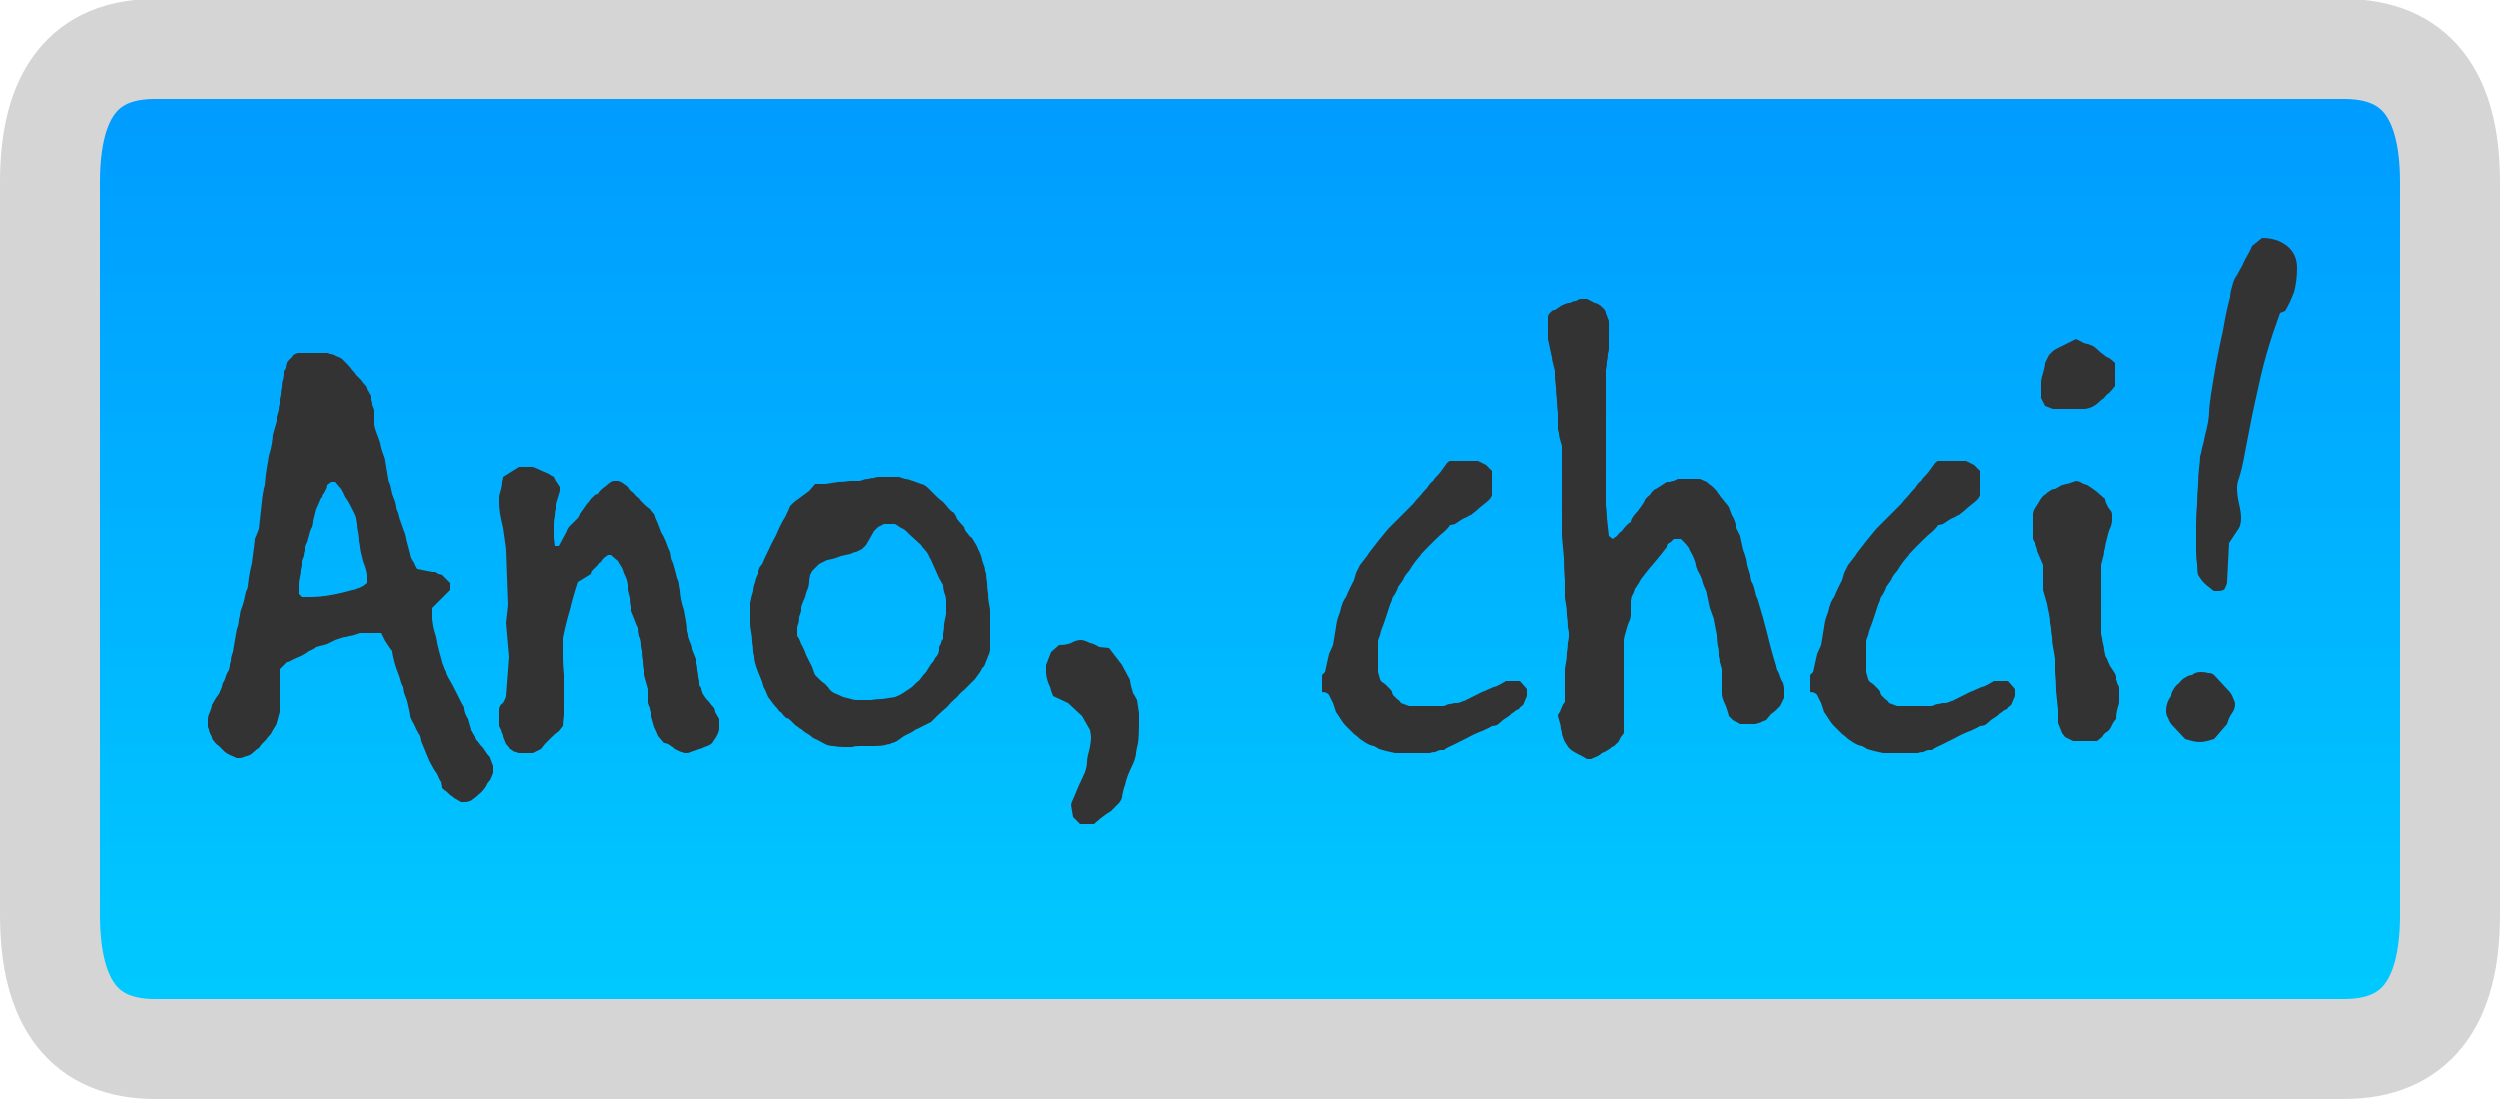 <?xml version="1.0" encoding="utf-8"?><svg xmlns:xlink="http://www.w3.org/1999/xlink" id="tl" image-rendering="auto" baseProfile="basic" version="1.1" style="background-color:transparent" x="0px" y="0px" width="125" height="55" xmlns="http://www.w3.org/2000/svg" enable-background="new 0 0 125 55">

<defs><linearGradient gradientUnits="userSpaceOnUse" color-interpolation="sRGB" x1="62.5" y1="2.45" x2="62.5" y2="52.45" id="linearGradient"><stop stop-color="#09F" stop-opacity="1" offset="0"/><stop stop-color="#0CF" stop-opacity="1" offset="1"/></linearGradient></defs><g id="Sc.__C3.__A9na_1" overflow="visible"><path fill="url(#linearGradient)" stroke-width="5" stroke-linecap="round" stroke-linejoin="round" d="M122.5,45.75L122.5,9.1Q122.5,2.45 117.2,2.45L7.75,2.45Q2.5,2.45 2.5,9.1L2.5,45.75Q2.5,52.45 7.75,52.45L117.2,52.45Q122.5,52.45 122.5,45.75"/><path fill="#333" d="M114.35,12.3Q113.85,11.9 113.1,11.9L112.6,12.3Q112.5,12.55 112.35,12.8 112.2,13.05 112.1,13.3 111.95,13.55 111.85,13.75 111.7,13.95 111.65,14.15 111.6,14.3 111.55,14.5 111.5,14.7 111.5,14.85 111.3,15.6 111.15,16.5 110.95,17.4 110.8,18.2 110.65,19.05 110.55,19.7 110.45,20.35 110.45,20.65 110.45,20.75 110.4,21.1 110.35,21.4 110.25,21.75 110.2,22.05 110.1,22.4 110.05,22.7 110,22.8 110,23.05 109.95,23.4 109.9,23.8 109.9,24.25 109.85,24.7 109.85,25.2 109.8,25.7 109.8,26.25L109.8,27.5Q109.8,27.9 109.85,28.2 109.85,28.55 109.9,28.75 110.05,29 110.2,29.15 110.35,29.3 110.5,29.4 110.6,29.5 110.7,29.55 110.85,29.55 110.9,29.55 111.2,29.55 111.25,29.4 111.35,29.2 111.35,29.1L111.45,27.15 111.95,26.4Q112.05,26.2 112.05,25.9 112.05,25.6 111.95,25.2 111.85,24.75 111.85,24.4 111.85,24.15 111.95,23.9 112.1,23.45 112.25,22.6 112.4,21.8 112.6,20.8 112.8,19.85 113.05,18.75 113.3,17.7 113.65,16.65L114,15.65 114.25,15.55Q114.5,15.15 114.7,14.6 114.85,14.05 114.85,13.4 114.85,12.7 114.35,12.3"/><path fill="#333" d="M102.9,17.4Q102.7,17.5 102.65,17.55L102.45,17.75 102.25,18.15Q102.25,18.3 102.15,18.65 102.05,18.95 102.05,19.15L102.05,19.9 102.25,20.3 102.65,20.45 104.2,20.45Q104.35,20.45 104.6,20.35 104.8,20.25 104.95,20.1 105.05,20 105.2,19.9 105.3,19.75 105.45,19.65 105.6,19.5 105.75,19.3L105.75,18.15Q105.6,18 105.45,17.9 105.3,17.85 105.2,17.75 105.05,17.65 104.95,17.55 104.8,17.4 104.65,17.3 104.5,17.25 104.4,17.2 104.25,17.2 104,17.05 103.9,17 103.8,16.95 103.5,17.1 103.3,17.2 103.1,17.3 102.9,17.4"/><path fill="#333" d="M102.55,24.5Q102.5,24.55 102.4,24.6 102.3,24.7 102.15,24.8 102.1,24.85 102,25 101.95,25.1 101.85,25.25 101.75,25.4 101.7,25.5 101.65,25.65 101.65,25.7L101.65,26.95Q101.7,27.05 101.75,27.15 101.75,27.25 101.8,27.35 101.85,27.45 101.85,27.55L102.15,28.25 102.15,29.5 102.35,30.2Q102.4,30.5 102.45,30.7 102.5,30.95 102.5,31.15 102.55,31.35 102.55,31.45 102.55,31.6 102.6,31.85 102.6,32.1 102.65,32.35 102.7,32.6 102.75,32.95 102.75,33.15 102.75,33.6 102.8,34.05 102.8,34.55 102.85,35.05 102.9,35.5 102.9,35.95 102.9,36.15L103.1,36.65 103.25,36.85 103.65,37.05 104.85,37.05 105.1,36.85Q105.15,36.75 105.25,36.65 105.35,36.6 105.45,36.5 105.5,36.45 105.55,36.35 105.6,36.25 105.65,36.15 105.7,36.05 105.8,35.95 105.8,35.7 105.85,35.5 105.9,35.3 105.95,35.15 105.95,34.95 105.95,34.9L105.95,34.35Q105.9,34.25 105.85,34.15 105.85,34.05 105.8,34 105.8,33.9 105.8,33.85 105.8,33.75 105.7,33.6 105.6,33.45 105.5,33.3 105.4,33.1 105.35,32.95 105.25,32.8 105.25,32.75 105.25,32.7 105.2,32.5 105.2,32.35 105.15,32.2 105.1,32 105.1,31.9 105.05,31.75 105.05,31.65L105.05,28.25Q105.1,28.05 105.15,27.85 105.2,27.7 105.2,27.55 105.25,27.4 105.25,27.35 105.25,27.3 105.3,27.1 105.35,26.9 105.4,26.7 105.45,26.5 105.55,26.3 105.6,26.1 105.6,26.05L105.6,25.7Q105.6,25.65 105.55,25.55 105.45,25.45 105.4,25.35 105.35,25.25 105.3,25.15 105.25,25.05 105.25,24.95L104.85,24.6Q104.8,24.55 104.65,24.45 104.5,24.35 104.35,24.25 104.15,24.2 104,24.1 103.85,24.05 103.8,24.05 103.65,24.1 103.5,24.15 103.4,24.2 103.3,24.2 103.15,24.25 103.1,24.25L102.75,24.45Q102.65,24.45 102.55,24.5"/><path fill="#333" d="M82.8,24.45Q82.75,24.45 82.65,24.55 82.55,24.65 82.5,24.75 82.35,24.85 82.25,25 82.25,25.05 82.15,25.2 82.05,25.35 81.9,25.55 81.75,25.7 81.65,25.85 81.55,26 81.55,26.1 81.45,26.15 81.35,26.25 81.2,26.4 81.1,26.55 80.95,26.65 80.85,26.8 80.7,26.9 80.65,26.95L80.45,26.8Q80.4,26.35 80.35,25.9 80.35,25.6 80.3,25.25 80.3,24.85 80.3,24.65L80.3,18.75Q80.3,18.65 80.3,18.5 80.35,18.3 80.35,18.1 80.4,17.9 80.4,17.7 80.45,17.55 80.45,17.45L80.45,16.05 80.3,15.65Q80.3,15.6 80.25,15.5 80.15,15.4 80.1,15.35 80,15.25 79.9,15.2 79.8,15.15 79.75,15.15L79.35,14.95 79,14.95Q78.9,15 78.8,15.05 78.7,15.05 78.6,15.1 78.55,15.15 78.45,15.15 78.4,15.15 78.25,15.2 78.15,15.25 78.05,15.3 77.9,15.4 77.75,15.5 77.65,15.5 77.6,15.55 77.55,15.6 77.5,15.65 77.4,15.75 77.4,15.85L77.4,16.95 77.55,17.65Q77.55,17.7 77.6,17.85 77.6,18 77.65,18.15 77.7,18.35 77.75,18.55 77.75,18.6 77.75,18.8 77.75,19 77.8,19.35 77.8,19.65 77.85,20 77.85,20.35 77.9,20.65 77.9,20.95 77.9,21.15 77.9,21.4 77.9,21.45 77.9,21.5 77.95,21.65 77.95,21.8 78,21.95 78.05,22.15 78.1,22.3 78.1,22.4 78.1,22.45L78.1,26.1Q78.1,26.3 78.1,26.8 78.15,27.3 78.2,27.9 78.2,28.5 78.25,29.05 78.25,29.6 78.25,29.85 78.25,29.95 78.3,30.2 78.35,30.45 78.35,30.75 78.4,31.05 78.4,31.35 78.45,31.6 78.45,31.65L78.45,31.85Q78.45,31.9 78.4,32.15 78.4,32.35 78.35,32.65 78.35,32.9 78.3,33.15 78.25,33.4 78.25,33.45L78.25,34.9Q78.25,34.95 78.25,35.1 78.15,35.2 78.1,35.35 78.05,35.45 78,35.6 77.9,35.7 77.9,35.8 77.95,36 78,36.15 78.05,36.3 78.05,36.45 78.1,36.6 78.1,36.65 78.1,36.75 78.15,36.85 78.2,37 78.25,37.1 78.35,37.25 78.45,37.4 78.6,37.55 78.9,37.7 79.2,37.85 79.35,37.95L79.55,37.95 79.9,37.8Q80,37.75 80.1,37.65 80.25,37.6 80.4,37.5 80.5,37.45 80.6,37.35 80.75,37.3 80.8,37.2 80.9,37.15 80.95,37.05 81,36.95 81.05,36.85 81.1,36.8 81.2,36.65L81.2,32Q81.2,31.95 81.25,31.75 81.3,31.6 81.35,31.4 81.4,31.2 81.5,31 81.55,30.85 81.55,30.75L81.55,30.05Q81.55,30 81.6,29.8 81.7,29.65 81.75,29.45 81.85,29.3 81.95,29.15 82.05,28.95 82.1,28.9 82.4,28.5 82.75,28.1 83.05,27.75 83.35,27.35 83.35,27.25 83.4,27.2 83.45,27.15 83.55,27.1 83.6,27.05 83.7,26.95L84.05,26.95 84.25,27.15Q84.35,27.25 84.45,27.4 84.5,27.55 84.6,27.7 84.7,27.9 84.75,28.05 84.8,28.2 84.8,28.25 84.8,28.3 84.9,28.55 85,28.7 85.1,28.95 85.15,29.2 85.25,29.4 85.35,29.6 85.35,29.7L85.5,30.4 85.7,30.95Q85.7,31 85.75,31.25 85.8,31.5 85.85,31.75 85.85,32 85.9,32.3 85.95,32.5 85.95,32.6 85.95,32.65 85.95,32.8 86,32.95 86,33.1 86.05,33.3 86.1,33.45 86.1,33.6 86.1,33.65L86.1,34.7Q86.1,34.8 86.15,34.95 86.2,35.1 86.3,35.3 86.35,35.45 86.4,35.6 86.45,35.75 86.45,35.8L86.65,36 87,36.2 87.75,36.2Q87.8,36.2 87.9,36.15 88,36.15 88.05,36.1 88.15,36.05 88.3,36L88.55,35.7Q88.7,35.6 88.8,35.5 88.95,35.35 89,35.3L89.2,34.9 89.2,34.4Q89.2,34.35 89.15,34.15 89.05,34 89,33.85 88.95,33.65 88.85,33.5 88.8,33.35 88.8,33.3 88.55,32.5 88.35,31.65 88.15,30.85 87.9,30.05 87.9,30 87.8,29.8 87.75,29.6 87.7,29.4 87.65,29.2 87.55,29.05 87.5,28.85 87.5,28.75L87.35,28.25Q87.35,28.2 87.3,27.95 87.25,27.75 87.15,27.5 87.1,27.25 87.05,27.05 87,26.85 87,26.8 86.95,26.7 86.9,26.6 86.85,26.5 86.8,26.4 86.8,26.35 86.8,26.25 86.8,26.2 86.75,26.05 86.7,25.9 86.6,25.75 86.55,25.6 86.45,25.35 86.35,25.2 86.25,25.1 86.15,24.95 86.05,24.85 86,24.75 85.9,24.65 85.9,24.6 85.8,24.5 85.7,24.4 85.6,24.3 85.5,24.25 85.35,24.1L85,23.95 83.9,23.95Q83.8,24 83.7,24.05 83.6,24.05 83.5,24.1 83.45,24.1 83.35,24.1L82.8,24.45"/><path fill="#333" d="M98.3,23.05L96.9,23.05Q96.85,23.05 96.75,23.15 96.65,23.3 96.5,23.5 96.4,23.65 96.25,23.8 96.1,23.95 96.05,24.05 95.9,24.15 95.75,24.4 95.55,24.6 95.4,24.8 95.2,25 95.05,25.2 94.9,25.35 94.85,25.4L93.8,26.45Q93.55,26.75 93.35,27 93.15,27.25 93,27.45 92.8,27.7 92.75,27.8L92.4,28.25 92.2,28.65Q92.15,28.8 92.1,29 92,29.2 91.9,29.4 91.8,29.6 91.7,29.85 91.65,29.9 91.55,30.1 91.45,30.35 91.4,30.6 91.3,30.85 91.25,31.05 91.2,31.3 91.2,31.35L91.05,32.25 90.85,32.7 90.65,33.6 90.5,33.75 90.5,34.6Q90.75,34.6 90.85,34.75 90.9,34.85 91.05,35.15L91.2,35.6Q91.3,35.75 91.4,35.9 91.55,36.15 91.7,36.3 91.8,36.4 91.9,36.5 92,36.6 92.1,36.7 92.25,36.8 92.4,36.95 92.55,37.05 92.7,37.15 92.8,37.2 92.9,37.25 93.05,37.3 93.1,37.3 93.2,37.35 93.35,37.45 93.55,37.5 93.7,37.55 93.9,37.6 94.15,37.65L95.7,37.65Q95.75,37.65 95.9,37.65 96,37.6 96.15,37.6 96.25,37.55 96.4,37.5 96.5,37.5 96.6,37.5 96.7,37.4 97.05,37.25 97.35,37.1 97.75,36.9 98.1,36.7 98.5,36.55 98.85,36.4 99,36.3 99.1,36.3 99.25,36.25 99.4,36.15 99.55,36 99.7,35.9 99.85,35.8 100,35.65 100.1,35.6 100.2,35.5 100.35,35.45 100.4,35.35 100.5,35.3 100.6,35.2 100.6,35.15L100.75,34.8 100.75,34.45 100.4,34.05 99.7,34.05Q99.45,34.2 99.25,34.3 99.05,34.35 98.85,34.45 98.65,34.55 98.5,34.6L97.8,34.95Q97.7,35 97.6,35.05 97.55,35.05 97.45,35.1 97.35,35.15 97.25,35.15 97.2,35.15 97.1,35.15 97,35.2 96.85,35.2 96.7,35.25 96.6,35.3L94.85,35.3 94.45,35.15Q94.35,35 94.25,34.95 94.15,34.85 94.05,34.75 94,34.65 94,34.6 94,34.55 93.9,34.45 93.8,34.35 93.7,34.25 93.6,34.15 93.5,34.1 93.4,34 93.4,33.95L93.3,33.6 93.3,32.05Q93.3,32 93.4,31.75 93.45,31.5 93.6,31.15 93.7,30.85 93.8,30.55 93.9,30.2 94,30 94,29.9 94.05,29.85 94.1,29.75 94.15,29.7 94.2,29.6 94.25,29.5 94.3,29.4 94.3,29.35 94.4,29.2 94.55,29 94.65,28.75 94.85,28.55 95,28.3 95.15,28.1 95.3,27.9 95.4,27.8 95.45,27.7 95.7,27.45 95.9,27.25 96.15,27 96.4,26.75 96.65,26.55 96.85,26.35 96.9,26.25 97,26.25 97.15,26.2 97.3,26.1 97.45,26 97.6,25.9 97.75,25.85 97.9,25.75 97.95,25.75 98,25.7 98.2,25.55 98.35,25.4 98.55,25.25 98.75,25.1 98.9,24.95 99,24.8 99,24.75L99,23.55 98.7,23.25 98.3,23.05"/><path fill="#333" d="M111.75,35.2Q111.75,35.1 111.65,34.9 111.6,34.7 111.35,34.45L110.7,33.75Q110.6,33.65 110.4,33.65 110.25,33.6 110.05,33.6 109.75,33.6 109.6,33.75 109.45,33.75 109.3,33.85 109.1,33.95 108.95,34.15 108.75,34.3 108.65,34.5 108.55,34.65 108.55,34.8 108.4,35 108.35,35.2 108.3,35.35 108.3,35.55 108.3,35.75 108.4,35.9 108.45,36.05 108.55,36.2L109.25,36.95Q109.4,37 109.6,37.05 109.8,37.1 110,37.1 110.15,37.1 110.35,37.05 110.5,37 110.7,36.95L111.35,36.2Q111.45,35.85 111.6,35.65 111.75,35.45 111.75,35.2"/><path fill="#333" d="M73.9,23.05L72.5,23.05Q72.45,23.05 72.35,23.15 72.25,23.3 72.1,23.5 72,23.65 71.85,23.8 71.7,23.95 71.65,24.05 71.5,24.15 71.35,24.4 71.15,24.6 71,24.8 70.8,25 70.65,25.2 70.5,25.35 70.45,25.4L69.4,26.45Q69.15,26.75 68.95,27 68.75,27.25 68.6,27.45 68.4,27.7 68.35,27.8L68,28.25 67.8,28.65Q67.75,28.8 67.7,29 67.6,29.2 67.5,29.4 67.4,29.6 67.3,29.85 67.25,29.9 67.15,30.1 67.05,30.35 67,30.6 66.9,30.85 66.85,31.05 66.8,31.3 66.8,31.35L66.65,32.25 66.45,32.7 66.25,33.6 66.1,33.75 66.1,34.6Q66.35,34.6 66.45,34.75 66.5,34.85 66.65,35.15L66.8,35.6Q66.9,35.75 67,35.9 67.15,36.15 67.3,36.3 67.4,36.4 67.5,36.5 67.6,36.6 67.7,36.7 67.85,36.8 68,36.95 68.15,37.05 68.3,37.15 68.4,37.2 68.5,37.25 68.65,37.3 68.7,37.3 68.8,37.35 68.95,37.45 69.15,37.5 69.3,37.55 69.5,37.6 69.75,37.65L71.3,37.65Q71.35,37.65 71.5,37.65 71.6,37.6 71.75,37.6 71.85,37.55 72,37.5 72.1,37.5 72.2,37.5 72.3,37.4 72.65,37.25 72.95,37.1 73.35,36.9 73.7,36.7 74.1,36.55 74.45,36.4 74.6,36.3 74.7,36.3 74.85,36.25 75,36.15 75.15,36 75.3,35.9 75.45,35.8 75.6,35.65 75.7,35.6 75.8,35.5 75.95,35.45 76,35.35 76.1,35.3 76.2,35.2 76.2,35.15L76.35,34.8 76.35,34.45 76,34.05 75.3,34.05Q75.05,34.2 74.85,34.3 74.65,34.35 74.45,34.45 74.25,34.55 74.1,34.6L73.4,34.95Q73.3,35 73.2,35.05 73.15,35.05 73.05,35.1 72.95,35.15 72.85,35.15 72.8,35.15 72.7,35.15 72.6,35.2 72.45,35.2 72.3,35.25 72.2,35.3L70.45,35.3 70.05,35.15Q69.95,35 69.85,34.95 69.75,34.85 69.65,34.75 69.6,34.65 69.6,34.6 69.6,34.55 69.5,34.45 69.4,34.35 69.3,34.25 69.2,34.15 69.1,34.1 69,34 69,33.95L68.9,33.6 68.9,32.05Q68.9,32 69,31.75 69.05,31.5 69.2,31.15 69.3,30.85 69.4,30.55 69.5,30.2 69.6,30 69.6,29.9 69.65,29.85 69.7,29.75 69.75,29.7 69.8,29.6 69.85,29.5 69.9,29.4 69.9,29.35 70,29.2 70.15,29 70.25,28.75 70.45,28.55 70.6,28.3 70.75,28.1 70.9,27.9 71,27.8 71.05,27.7 71.3,27.45 71.5,27.25 71.75,27 72,26.75 72.25,26.55 72.45,26.35 72.5,26.25 72.6,26.25 72.75,26.2 72.9,26.1 73.05,26 73.2,25.9 73.35,25.85 73.5,25.75 73.55,25.75 73.6,25.7 73.8,25.55 73.95,25.4 74.15,25.25 74.35,25.1 74.5,24.95 74.6,24.8 74.6,24.75L74.6,23.55 74.3,23.25 73.9,23.05"/><path fill="#333" d="M41.9,24.1Q41.55,24.15 41.25,24.2 40.9,24.2 40.75,24.2L40.45,24.55 39.7,25.1 39.5,25.3Q39.45,25.45 39.25,25.85 39,26.25 38.8,26.75 38.55,27.2 38.35,27.65 38.15,28.05 38.1,28.2 38,28.3 37.95,28.4 37.95,28.45 37.9,28.55 37.9,28.65 37.9,28.7 37.8,28.85 37.75,29.1 37.65,29.35 37.65,29.55 37.55,29.85 37.5,30.15L37.5,31.2Q37.5,31.35 37.55,31.6 37.6,31.85 37.6,32.1 37.65,32.35 37.65,32.6 37.7,32.8 37.7,32.85 37.7,32.95 37.75,33.15 37.8,33.35 37.9,33.6 38,33.85 38.1,34.1 38.15,34.35 38.25,34.5L38.4,34.85Q38.55,35.05 38.7,35.25 38.85,35.4 38.95,35.55 39.1,35.65 39.15,35.75L39.3,35.9Q39.4,35.9 39.5,36 39.6,36.1 39.7,36.2 39.8,36.3 39.9,36.35 40,36.45 40.05,36.45 40.15,36.55 40.3,36.65 40.5,36.75 40.65,36.9 40.9,37 41.15,37.15 41.4,37.3 41.65,37.3 41.9,37.35 42.2,37.35 42.4,37.35 42.6,37.35 42.75,37.3 42.95,37.3 43.45,37.3 43.75,37.3 44.05,37.3 44.25,37.25 44.4,37.2 44.5,37.2 44.55,37.15 44.6,37.15 44.65,37.15 44.85,37.05 45,36.95 45.2,36.8 45.4,36.7 45.6,36.6 45.8,36.45 45.85,36.45L46.55,36.1Q46.65,36 46.85,35.8 47.05,35.6 47.35,35.35 47.55,35.1 47.85,34.85 48.05,34.6 48.2,34.5 48.3,34.4 48.45,34.25 48.6,34.1 48.75,33.95 48.9,33.75 49,33.6 49.1,33.45 49.1,33.4 49.2,33.35 49.25,33.2 49.3,33.05 49.35,32.95 49.4,32.8 49.45,32.7 49.5,32.55 49.5,32.5L49.5,30.5Q49.5,30.45 49.45,30.2 49.4,29.95 49.4,29.7 49.35,29.4 49.35,29.15 49.3,28.85 49.3,28.7 49.3,28.65 49.25,28.55 49.25,28.4 49.2,28.3 49.15,28.15 49.1,28 49.1,27.95 49.05,27.8 49,27.65 48.9,27.45 48.85,27.3 48.75,27.15 48.65,27 48.6,26.9 48.45,26.8 48.4,26.7 48.3,26.6 48.25,26.5 48.2,26.4 48.2,26.35 48.05,26.2 47.85,25.95 47.8,25.8 47.7,25.65 47.6,25.6 47.45,25.45 47.3,25.25 47.15,25.1 46.95,24.95 46.8,24.8 46.65,24.65 46.55,24.55 46.45,24.45 46.4,24.4 46.3,24.3 46.2,24.25 46.1,24.2 46.05,24.2L45.65,24.05Q45.6,24.05 45.5,24 45.35,23.95 45.25,23.95 45.1,23.9 44.95,23.85L43.9,23.85Q43.8,23.85 43.7,23.9 43.55,23.9 43.4,23.95 43.25,23.95 43.15,24 43,24.05 42.95,24.05 42.8,24.05 42.5,24.05 42.2,24.1 41.9,24.1"/><path fill="url(#linearGradient)" d="M46.4,27.7Q46.3,27.55 46.2,27.45 46.1,27.35 46.05,27.25L45.5,26.75Q45.4,26.65 45.3,26.55 45.2,26.45 45.05,26.4 44.9,26.3 44.75,26.2L44.2,26.2 43.9,26.35 43.7,26.55 43.3,27.25 43.1,27.45 42.8,27.6Q42.7,27.6 42.5,27.7 42.3,27.75 42.05,27.8 41.8,27.9 41.6,27.95 41.4,28 41.35,28L40.95,28.2 40.6,28.55Q40.55,28.65 40.5,28.75 40.45,28.95 40.45,29.1 40.45,29.2 40.4,29.4 40.3,29.6 40.25,29.85 40.15,30.05 40.05,30.35 40.05,30.4 40.05,30.55 40,30.7 39.95,30.85 39.95,31.05 39.9,31.2 39.85,31.35 39.85,31.4L39.85,31.8Q39.95,31.9 40.05,32.2 40.2,32.45 40.3,32.75 40.45,33.05 40.6,33.35 40.7,33.65 40.75,33.75 40.85,33.85 40.95,33.95 41.1,34.1 41.25,34.2 41.4,34.35 41.5,34.5 41.6,34.6 41.7,34.65 41.95,34.75 42.15,34.85 42.35,34.9 42.55,34.95 42.7,35 42.8,35L43.1,35Q43.25,35 43.55,35 43.8,34.95 44.1,34.95 44.4,34.9 44.75,34.85 45,34.75 45.15,34.65 45.3,34.55 45.45,34.45 45.6,34.35 45.65,34.3L45.85,34.1Q45.95,34.05 46.05,33.9 46.15,33.75 46.3,33.6 46.4,33.45 46.55,33.2 46.7,33.05 46.75,32.9 46.85,32.8 46.9,32.7 46.95,32.55 46.95,32.5 46.95,32.4 46.95,32.35 47,32.25 47.05,32.15 47.05,32.05 47.15,31.95 47.15,31.9 47.15,31.7 47.2,31.45 47.2,31.2 47.25,30.95 47.3,30.7 47.3,30.45 47.3,30.35L47.3,30Q47.3,29.85 47.2,29.6 47.15,29.4 47.15,29.25L46.95,28.9 46.55,28Q46.45,27.85 46.4,27.7"/><path fill="#333" d="M54.05,32Q53.8,32 53.55,32.15 53.3,32.25 52.95,32.25L52.55,32.6 52.3,33.25 52.3,33.65Q52.3,33.75 52.35,33.95 52.4,34.15 52.5,34.35 52.55,34.55 52.65,34.8L53.4,35.15 54.1,35.8 54.5,36.5 54.55,36.8Q54.55,37.15 54.45,37.55 54.35,37.9 54.35,38.1 54.35,38.3 54.25,38.6 54.1,38.95 53.95,39.25 53.8,39.6 53.7,39.85 53.55,40.15 53.55,40.25L53.65,40.85 54,41.2 54.7,41.2Q54.8,41.1 55.05,40.9 55.3,40.7 55.55,40.55 55.75,40.35 55.95,40.15 56.1,39.95 56.1,39.85 56.15,39.5 56.25,39.25 56.3,39 56.4,38.75 56.5,38.5 56.6,38.3 56.75,38 56.8,37.7 56.8,37.55 56.9,37.15 56.95,36.8 56.95,36.25 56.95,35.95 56.95,35.65 56.9,35.35 56.85,35 56.75,34.8 56.65,34.65 56.6,34.45 56.55,34.3 56.5,34.1 56.5,34L56.1,33.25 55.45,32.4 54.95,32.35Q54.75,32.2 54.5,32.15 54.2,32 54.05,32"/><path fill="#333" d="M25.1,24.1Q25.1,24.25 25.05,24.45 25,24.65 24.95,24.8 24.95,25 24.95,25.05L24.95,25.2Q24.95,25.35 25,25.7 25.05,26 25.15,26.4 25.2,26.75 25.25,27.1 25.3,27.4 25.3,27.55L25.4,30.25 25.3,31.15 25.45,32.85 25.3,34.8Q25.3,34.85 25.25,34.95 25.2,35.05 25.15,35.15 25.05,35.2 25,35.3 24.95,35.4 24.95,35.45L24.95,36.3Q25,36.4 25.05,36.5 25.05,36.55 25.1,36.65 25.15,36.75 25.15,36.8 25.15,36.85 25.2,36.95 25.25,37.1 25.3,37.2 25.4,37.3 25.5,37.45 25.6,37.5 25.65,37.55 25.75,37.6 25.8,37.6 25.9,37.65 25.95,37.65L26.65,37.65 27.05,37.45Q27.1,37.4 27.25,37.2 27.4,37.05 27.6,36.85 27.75,36.7 27.95,36.55 28.1,36.35 28.15,36.3 28.15,36.15 28.2,35.75 28.2,35.35 28.2,34.9 28.2,34.3 28.2,33.75 28.15,33.15 28.15,32.95L28.15,31.9Q28.3,31.15 28.5,30.5 28.65,29.85 28.9,29.1L29.55,28.7Q29.55,28.65 29.6,28.55 29.65,28.5 29.75,28.4L29.9,28.25Q29.95,28.15 30.05,28.1 30.1,28 30.2,27.9L30.4,27.75 30.55,27.75 30.9,28.05Q30.95,28.15 31.05,28.3 31.15,28.45 31.2,28.65 31.3,28.85 31.35,29 31.4,29.2 31.4,29.25 31.4,29.3 31.4,29.5 31.45,29.7 31.5,29.9 31.5,30.15 31.55,30.35 31.55,30.5 31.55,30.55L31.75,31.05Q31.8,31.2 31.9,31.4 31.9,31.6 31.95,31.8 32.05,32 32.05,32.3 32.05,32.35 32.1,32.55 32.1,32.8 32.15,33.05 32.15,33.3 32.2,33.5 32.2,33.7 32.2,33.75L32.4,34.45 32.4,35.15Q32.45,35.3 32.5,35.4 32.5,35.5 32.55,35.6 32.55,35.7 32.55,35.8 32.55,35.85 32.6,36 32.65,36.15 32.7,36.35 32.8,36.55 32.9,36.8L33.2,37.15Q33.3,37.15 33.4,37.2 33.5,37.25 33.55,37.3 33.65,37.35 33.75,37.45 33.85,37.5 33.95,37.55 34.05,37.6 34.1,37.6 34.2,37.65 34.25,37.65L34.4,37.65 34.95,37.45Q35,37.45 35.1,37.4 35.2,37.35 35.35,37.3 35.5,37.25 35.6,37.15 35.7,37 35.8,36.85 35.85,36.75 35.9,36.65 35.95,36.5 35.95,36.45L35.95,35.95 35.75,35.6Q35.75,35.55 35.7,35.4 35.55,35.25 35.45,35.1 35.3,34.95 35.2,34.8 35.1,34.65 35.1,34.6 35.05,34.5 35.05,34.4 35,34.35 34.95,34.25 34.95,34.15 34.95,34.1 34.95,34.05 34.9,33.85 34.9,33.7 34.85,33.5 34.85,33.35 34.8,33.15 34.8,33 34.8,32.95L34.6,32.45Q34.6,32.3 34.5,32.1 34.4,31.85 34.4,31.75 34.4,31.7 34.35,31.55 34.35,31.35 34.3,31.05 34.25,30.8 34.2,30.5 34.1,30.2 34.05,29.95 34,29.65 34,29.5 33.95,29.3 33.95,29.25 33.95,29.1 33.85,28.9 33.8,28.7 33.75,28.5 33.7,28.3 33.65,28.15 33.55,27.95 33.55,27.9 33.55,27.85 33.5,27.6 33.4,27.4 33.3,27.1 33.2,26.85 33.05,26.6 32.95,26.35 32.9,26.2L32.75,25.85Q32.75,25.8 32.7,25.7 32.6,25.6 32.5,25.45 32.35,25.35 32.2,25.2 32.15,25.15 32.05,25.05 31.95,24.9 31.8,24.8 31.7,24.65 31.55,24.55 31.45,24.45 31.4,24.35 31.3,24.25 31.2,24.2 31.15,24.15 31.05,24.1 30.95,24.05 30.9,24.05L30.7,24.05Q30.65,24.05 30.55,24.1 30.4,24.2 30.3,24.3 30.15,24.4 30.05,24.5 29.95,24.6 29.9,24.7 29.85,24.7 29.75,24.75 29.65,24.85 29.55,24.95 29.45,25.1 29.35,25.2L29,25.7Q29,25.75 28.9,25.9 28.8,26 28.7,26.1 28.55,26.25 28.45,26.35 28.35,26.5 28.35,26.55L27.95,27.3 27.75,27.3 27.7,26.9 27.7,26.55Q27.7,26.4 27.7,26.2 27.7,26 27.75,25.8 27.75,25.6 27.8,25.45 27.8,25.3 27.8,25.2L28,24.55 28,24.35 27.8,24.05 27.7,23.85Q27.6,23.8 27.45,23.7 27.25,23.6 27.1,23.55 26.9,23.45 26.65,23.35L25.95,23.35 25.15,23.85Q25.15,23.95 25.1,24.1"/><path fill="#333" d="M17.1,17.95Q16.95,17.85 16.9,17.85 16.8,17.8 16.7,17.75 16.6,17.7 16.5,17.7 16.4,17.65 16.35,17.65L14.95,17.65Q14.85,17.65 14.75,17.7 14.65,17.75 14.6,17.85 14.5,17.95 14.45,18 14.35,18.1 14.35,18.15 14.3,18.3 14.3,18.4 14.25,18.5 14.2,18.55 14.2,18.65 14.2,18.75 14.2,18.8 14.15,19 14.1,19.15 14.1,19.35 14.05,19.55 14.05,19.75 14,19.9 14,20 14,20.05 14,20.2 13.95,20.35 13.95,20.5 13.9,20.7 13.85,20.85 13.85,21 13.85,21.05L13.65,21.75Q13.65,21.9 13.6,22.2 13.55,22.5 13.45,22.8 13.4,23.15 13.35,23.4 13.3,23.7 13.3,23.75 13.3,23.8 13.25,24.25 13.15,24.6 13.1,25.1 13.05,25.6 13,26 12.95,26.4 12.95,26.45L12.75,26.95Q12.75,27.05 12.7,27.4 12.65,27.75 12.6,28.15 12.5,28.55 12.45,28.9 12.4,29.25 12.4,29.3 12.4,29.4 12.3,29.6 12.25,29.8 12.2,30.05 12.15,30.25 12.05,30.5 12,30.7 12,30.75 12,30.8 11.95,31 11.95,31.2 11.85,31.45 11.8,31.7 11.75,32 11.7,32.3 11.65,32.6 11.55,32.85 11.55,33.05 11.5,33.2 11.5,33.25 11.5,33.35 11.45,33.5 11.35,33.65 11.3,33.8 11.25,34 11.15,34.15 11.1,34.3 11.1,34.35L10.95,34.7 10.8,34.9 10.6,35.25Q10.6,35.35 10.5,35.6 10.4,35.8 10.4,35.95L10.4,36.3Q10.4,36.4 10.45,36.45 10.45,36.55 10.5,36.65 10.55,36.75 10.6,36.85 10.6,36.95 10.7,37.05 10.8,37.2 10.95,37.3 11.1,37.45 11.25,37.6 11.4,37.7 11.5,37.75L11.85,37.9 12,37.9Q12.1,37.9 12.2,37.85 12.35,37.8 12.5,37.75 12.65,37.65 12.75,37.55 12.85,37.45 12.95,37.4L13.1,37.2Q13.15,37.15 13.3,37 13.4,36.85 13.55,36.7 13.65,36.5 13.75,36.35 13.85,36.2 13.85,36.15L14,35.6 14,33.45 14.35,33.1Q14.45,33.1 14.6,33 14.8,32.9 15.05,32.8 15.25,32.7 15.45,32.55 15.7,32.45 15.8,32.35L16.35,32.2Q16.55,32.1 16.75,32 16.9,31.95 17.05,31.9 17.2,31.85 17.25,31.85 17.35,31.85 17.45,31.8 17.55,31.8 17.7,31.75 17.85,31.7 18,31.65L19.05,31.65Q19.15,31.85 19.25,32.05 19.35,32.2 19.45,32.35 19.55,32.5 19.6,32.55 19.6,32.65 19.65,32.85 19.7,33.1 19.8,33.4 19.9,33.65 20,33.95 20.05,34.2 20.15,34.35 20.15,34.4 20.2,34.65 20.25,34.8 20.35,35.05 20.4,35.3 20.45,35.5 20.5,35.7 20.5,35.8 20.5,35.85 20.6,36.05 20.7,36.2 20.8,36.45 20.9,36.65 21,36.8 21.05,37 21.05,37.05L21.4,37.9Q21.45,38.05 21.6,38.3 21.7,38.5 21.85,38.7 21.95,38.95 22.05,39.1 22.1,39.3 22.1,39.4 22.2,39.5 22.35,39.6 22.4,39.65 22.5,39.75 22.6,39.8 22.7,39.9L23.05,40.1 23.2,40.1Q23.5,40.1 23.65,39.95 23.8,39.85 23.95,39.7 24.1,39.6 24.3,39.3 24.35,39.15 24.5,39L24.65,38.65 24.65,38.3 24.5,37.9Q24.5,37.85 24.35,37.7 24.25,37.55 24.15,37.4 24,37.25 23.9,37.1 23.75,36.95 23.75,36.85L23.55,36.5Q23.55,36.45 23.5,36.3 23.45,36.15 23.4,35.95 23.3,35.8 23.25,35.65 23.2,35.5 23.2,35.4 23.2,35.35 23.05,35.1 22.9,34.8 22.75,34.5 22.6,34.2 22.45,33.95 22.3,33.7 22.3,33.6 22.25,33.5 22.2,33.4 22.2,33.35 22.15,33.25 22.1,33.15 22.1,33.1 22.05,32.9 21.95,32.55 21.85,32.2 21.8,31.85 21.7,31.55 21.65,31.3 21.6,31 21.6,30.95L21.6,30.4 22.5,29.5 22.5,29.15 22.1,28.75Q22,28.7 21.9,28.7 21.85,28.65 21.75,28.6 21.65,28.6 21.6,28.6L20.85,28.45Q20.75,28.3 20.7,28.15 20.6,28 20.55,27.9 20.5,27.75 20.5,27.7L20.3,26.95Q20.3,26.9 20.25,26.7 20.15,26.45 20.05,26.15 19.95,25.9 19.9,25.65 19.8,25.45 19.8,25.35 19.8,25.3 19.75,25.1 19.7,24.95 19.6,24.7 19.55,24.5 19.5,24.25 19.4,24.05 19.4,23.95L19.25,23.05Q19.25,22.95 19.15,22.7 19.05,22.45 19,22.15 18.9,21.85 18.8,21.6 18.7,21.3 18.7,21.25L18.7,20.5Q18.65,20.35 18.6,20.25 18.6,20.1 18.55,20 18.55,19.9 18.55,19.8L18.35,19.45Q18.35,19.35 18.25,19.25 18.15,19.15 18.05,19 17.95,18.9 17.8,18.75 17.75,18.65 17.6,18.5 17.5,18.35 17.35,18.2 17.2,18.05 17.1,17.95"/><path fill="url(#linearGradient)" d="M16.35,24.25Q16.35,24.35 16.3,24.45 16.25,24.55 16.2,24.65 16.1,24.75 16.1,24.85 16,24.95 16,25 15.9,25.25 15.8,25.45 15.75,25.65 15.7,25.85 15.65,26 15.65,26.1 15.65,26.15 15.6,26.35 15.5,26.5 15.45,26.75 15.4,26.9 15.35,27.1 15.25,27.3 15.25,27.35 15.25,27.4 15.25,27.55 15.2,27.65 15.2,27.8 15.15,27.9 15.1,28.05 15.1,28.2 15.1,28.25 15.1,28.3 15.05,28.5 15.05,28.65 15,28.85 14.95,29.05 14.95,29.25 14.95,29.4 14.95,29.5L14.95,29.7 15.1,29.85 15.45,29.85Q16,29.85 16.55,29.75 17.1,29.65 17.6,29.5 17.7,29.5 17.8,29.45 17.9,29.4 17.95,29.4 18.05,29.35 18.15,29.3L18.35,29.15 18.35,28.75Q18.35,28.7 18.3,28.5 18.25,28.3 18.15,28.05 18.1,27.85 18.05,27.65 18,27.4 18,27.35 18,27.3 17.95,27.05 17.95,26.85 17.9,26.6 17.85,26.4 17.85,26.2 17.8,25.95 17.8,25.9 17.8,25.85 17.7,25.65 17.6,25.45 17.5,25.25 17.4,25.05 17.25,24.85 17.15,24.6 17.05,24.45L16.75,24.1 16.55,24.1 16.35,24.25"/><path fill="none" stroke="#D5D5D5" stroke-width="5" stroke-linecap="round" stroke-linejoin="round" d="M122.5,45.75L122.5,9.1Q122.5,2.45 117.2,2.45L7.75,2.45Q2.5,2.45 2.5,9.1L2.5,45.75Q2.5,52.45 7.75,52.45L117.2,52.45Q122.5,52.45 122.5,45.75"/></g>
</svg>